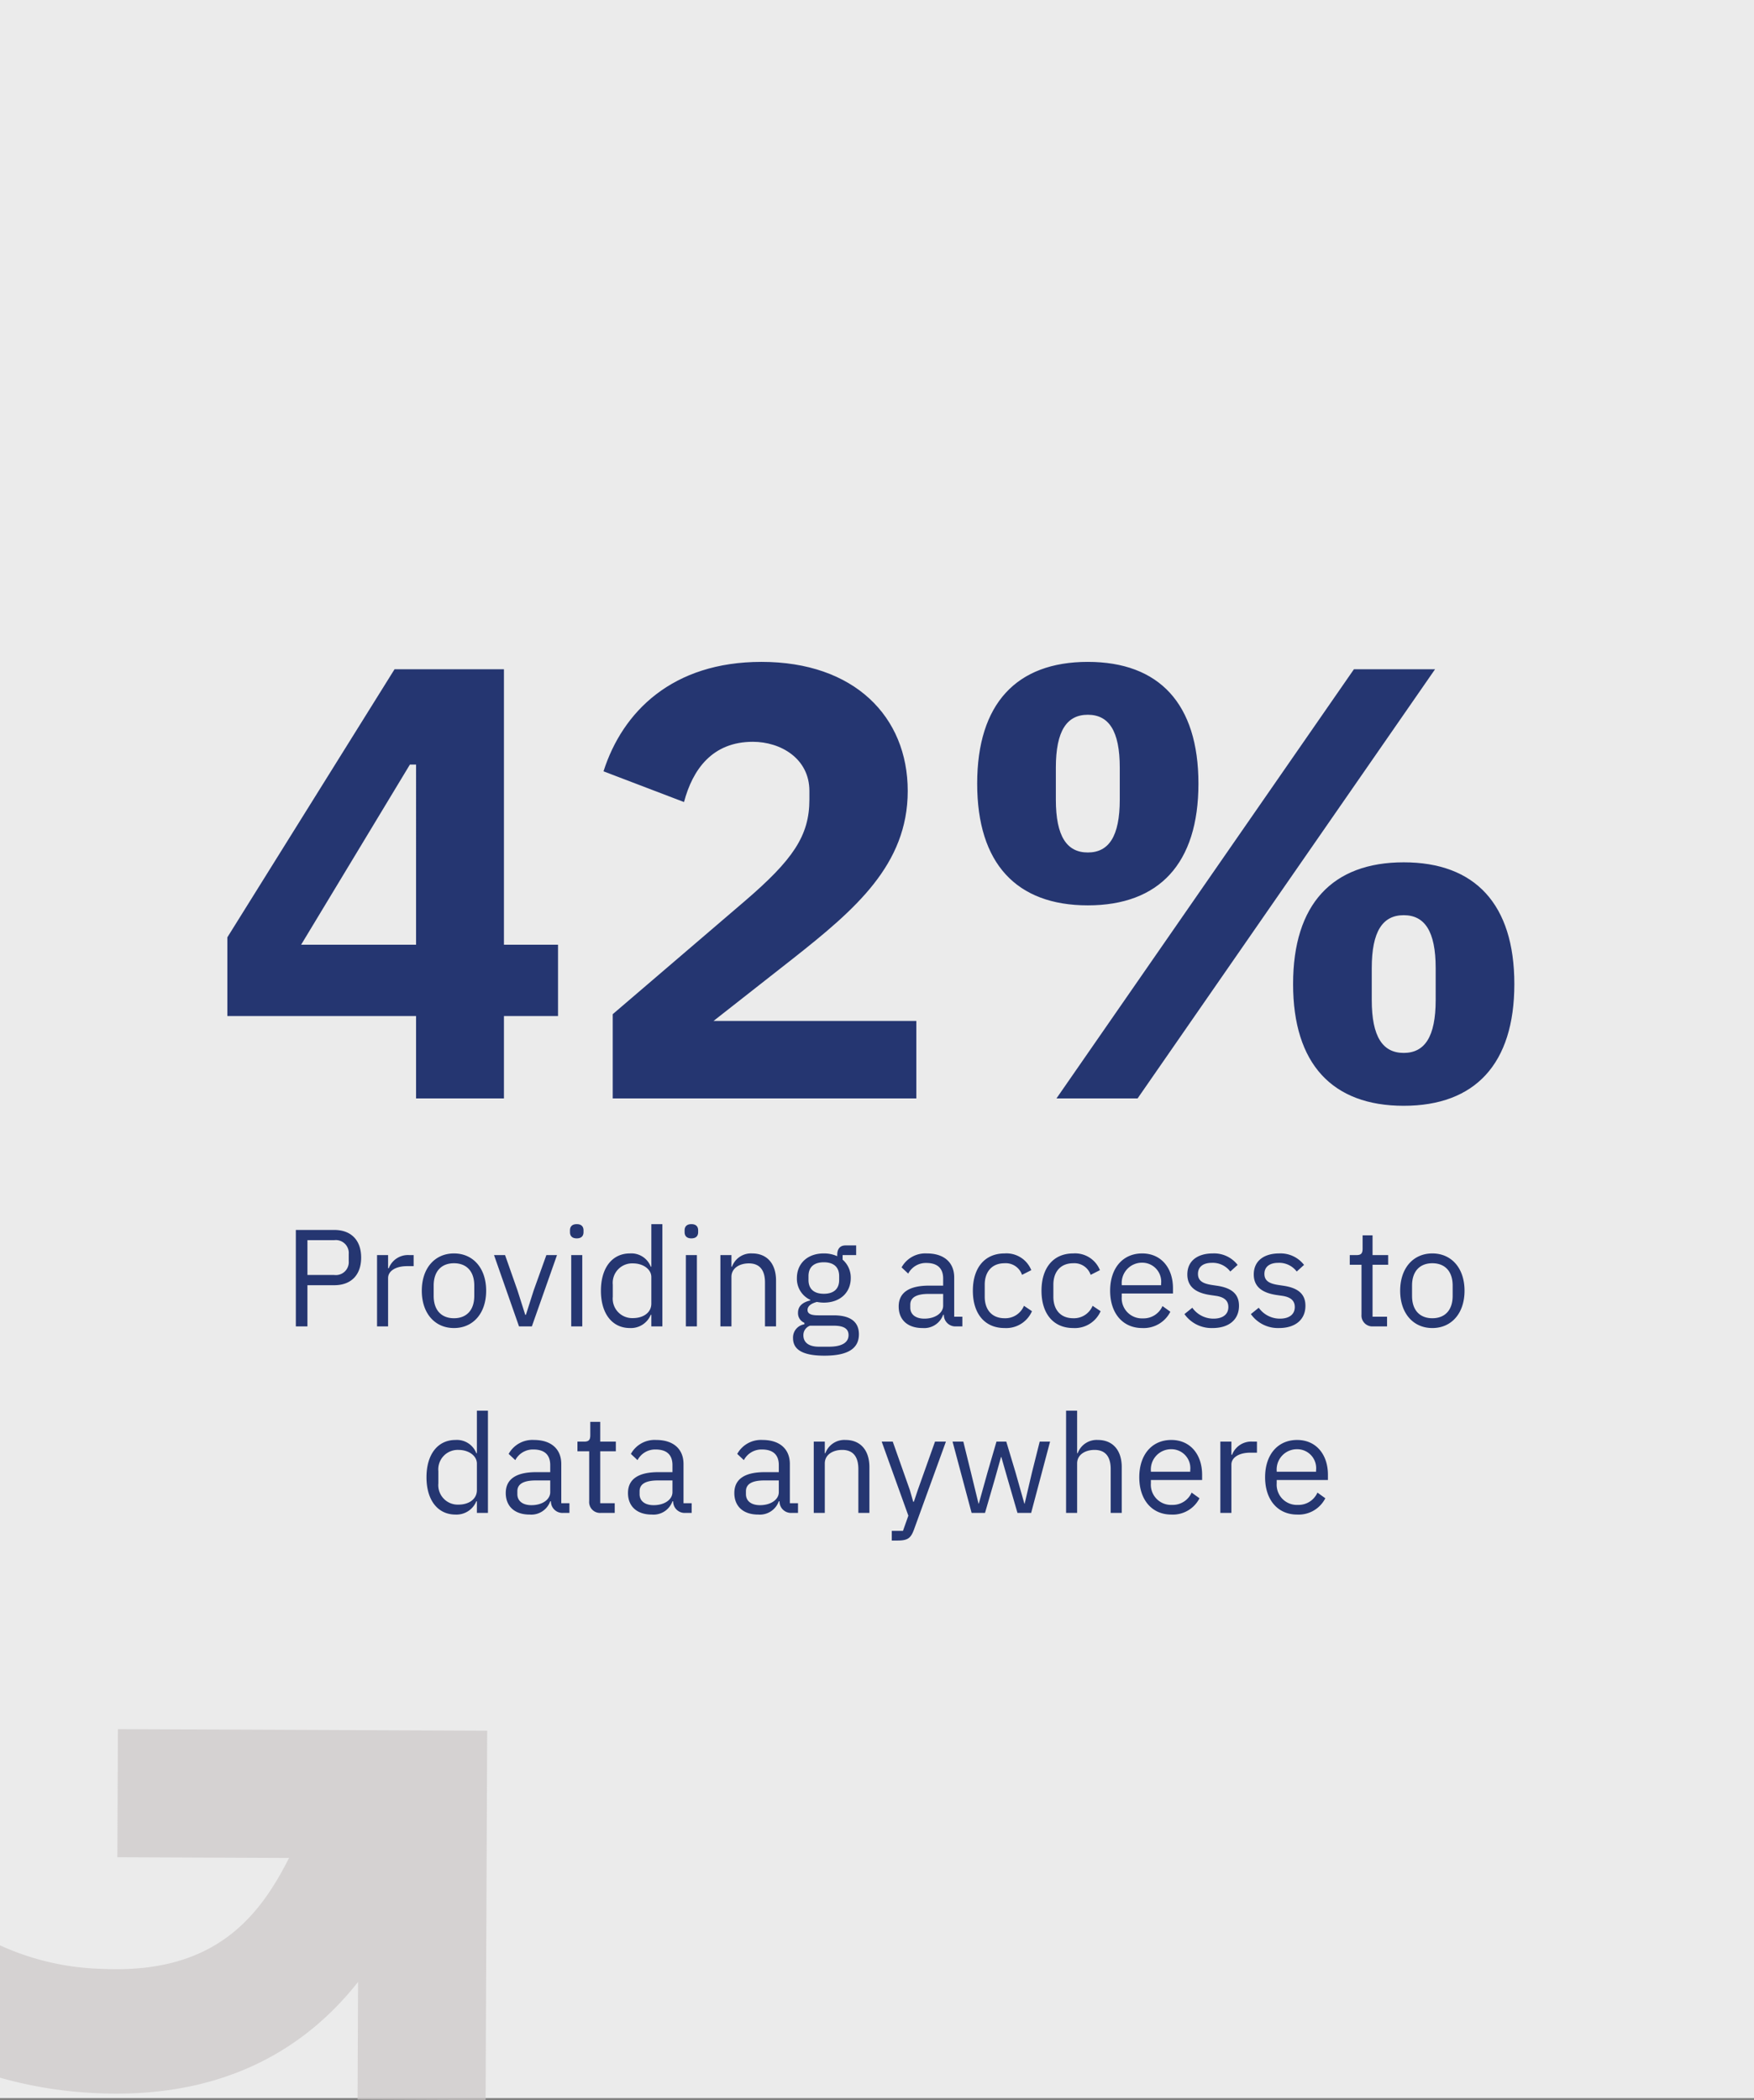 <svg xmlns="http://www.w3.org/2000/svg" width="253.997" height="304" viewBox="0 0 253.997 304">
  <rect x="0" y="0" width="253.997" height="304" fill="#808080" stroke="none"/>
  <g id="Group_301" data-name="Group 301" transform="translate(0 0)">
    <g id="Group_278" data-name="Group 278">
      <g id="Group_270" data-name="Group 270" transform="translate(0 0)">
        <rect id="Rectangle_52" data-name="Rectangle 52" width="253.997" height="303.708" fill="#ebebeb"/>
        <g id="Group_240" data-name="Group 240" transform="translate(0 53)">
          <path id="Customers" d="M44.519,21V15.04H48.4c2.5,0,3.9-1.54,3.9-4s-1.4-4-3.9-4h-5.56V21Zm0-12.48H48.4a1.87,1.87,0,0,1,2.1,2v1.04a1.87,1.87,0,0,1-2.1,2h-3.88ZM56.2,21V14c0-.98,1.04-1.72,2.76-1.72h.94v-1.6h-.62a2.965,2.965,0,0,0-2.98,1.9h-.1v-1.9H54.6V21Zm9.54.24c2.76,0,4.66-2.12,4.66-5.4s-1.9-5.4-4.66-5.4-4.66,2.12-4.66,5.4S62.979,21.24,65.739,21.24Zm0-1.42c-1.72,0-2.94-1.06-2.94-3.24V15.1c0-2.18,1.22-3.24,2.94-3.24s2.94,1.06,2.94,3.24v1.48C68.679,18.76,67.459,19.82,65.739,19.82ZM77.019,21l3.64-10.32h-1.54l-1.84,5.12-1.12,3.52h-.1l-1.12-3.52-1.8-5.12h-1.6L75.159,21Zm6.5-12.74c.68,0,.98-.36.98-.9V7.1c0-.54-.3-.9-.98-.9s-.98.36-.98.9v.26C82.539,7.9,82.839,8.26,83.519,8.26ZM82.719,21h1.6V10.68h-1.6Zm11.6,0h1.6V6.2h-1.6v6.16h-.08a3.014,3.014,0,0,0-3.02-1.92c-2.58,0-4.2,2.1-4.2,5.4s1.62,5.4,4.2,5.4a3.111,3.111,0,0,0,3.02-1.92h.08Zm-2.66-1.2a2.816,2.816,0,0,1-2.92-3.08V14.96a2.816,2.816,0,0,1,2.92-3.08c1.46,0,2.66.84,2.66,1.98V17.7C94.319,19.04,93.119,19.8,91.659,19.8Zm8.46-11.54c.68,0,.98-.36.98-.9V7.1c0-.54-.3-.9-.98-.9s-.98.36-.98.9v.26C99.139,7.9,99.439,8.26,100.119,8.26ZM99.319,21h1.6V10.68h-1.6Zm6.6,0V13.84c0-1.32,1.24-1.96,2.52-1.96,1.54,0,2.34.94,2.34,2.78V21h1.6V14.38c0-2.5-1.34-3.94-3.46-3.94A2.926,2.926,0,0,0,106,12.36h-.08V10.68h-1.6V21Zm18.46,1.14c0-1.7-1.1-2.74-3.66-2.74h-2.2c-.94,0-1.58-.16-1.58-.78,0-.64.68-.98,1.36-1.16a5.3,5.3,0,0,0,1,.1c2.36,0,3.9-1.46,3.9-3.56a3.43,3.43,0,0,0-1.18-2.66v-.66h1.96V9.28h-1.54c-.86,0-1.2.58-1.2,1.38v.18a4.633,4.633,0,0,0-1.96-.4c-2.34,0-3.88,1.46-3.88,3.56a3.355,3.355,0,0,0,1.94,3.16v.08c-1.04.26-1.78.76-1.78,1.8a1.5,1.5,0,0,0,.92,1.44v.22a1.935,1.935,0,0,0-1.64,2c0,1.62,1.32,2.54,4.54,2.54C122.7,25.24,124.379,24.26,124.379,22.14Zm-1.5.12c0,1.12-1.04,1.68-2.82,1.68h-1.48c-1.62,0-2.24-.74-2.24-1.64a1.44,1.44,0,0,1,.96-1.4h3.44C122.339,20.9,122.879,21.44,122.879,22.26Zm-3.58-5.98c-1.36,0-2.22-.64-2.22-2v-.56c0-1.36.86-2,2.22-2s2.22.64,2.22,2v.56C121.519,15.64,120.659,16.28,119.3,16.28ZM139.359,21V19.6h-1.18V13.92c0-2.18-1.48-3.48-3.96-3.48a3.923,3.923,0,0,0-3.66,2.02l.96.9a2.881,2.881,0,0,1,2.62-1.54c1.64,0,2.44.8,2.44,2.26V15.1h-2.04c-3,0-4.4,1.08-4.4,3.02,0,1.92,1.28,3.12,3.46,3.12a2.915,2.915,0,0,0,2.98-1.92h.1a1.667,1.667,0,0,0,1.78,1.68Zm-5.5-1.12c-1.24,0-2.04-.58-2.04-1.6v-.42c0-1,.82-1.56,2.64-1.56h2.12V18C136.579,19.06,135.439,19.88,133.859,19.88Zm11.62,1.36a4.069,4.069,0,0,0,3.96-2.44l-1.16-.78a2.913,2.913,0,0,1-2.8,1.8c-1.9,0-2.88-1.3-2.88-3.1V14.96c0-1.8.98-3.1,2.88-3.1A2.486,2.486,0,0,1,148,13.54l1.34-.68a3.868,3.868,0,0,0-3.86-2.42c-2.9,0-4.6,2.1-4.6,5.4S142.579,21.24,145.479,21.24Zm9.94,0a4.069,4.069,0,0,0,3.96-2.44l-1.16-.78a2.913,2.913,0,0,1-2.8,1.8c-1.9,0-2.88-1.3-2.88-3.1V14.96c0-1.8.98-3.1,2.88-3.1a2.486,2.486,0,0,1,2.52,1.68l1.34-.68a3.868,3.868,0,0,0-3.86-2.42c-2.9,0-4.6,2.1-4.6,5.4S152.519,21.24,155.419,21.24Zm9.98,0a4.33,4.33,0,0,0,4.08-2.36l-1.14-.82a2.991,2.991,0,0,1-2.84,1.78,2.923,2.923,0,0,1-3.06-3.12v-.48h7.42v-.76c0-2.92-1.7-5.04-4.46-5.04-2.8,0-4.64,2.12-4.64,5.4S162.6,21.24,165.4,21.24Zm0-9.46a2.745,2.745,0,0,1,2.74,3.04v.22h-5.7V14.9A2.933,2.933,0,0,1,165.4,11.78Zm10.2,9.46c2.36,0,3.82-1.22,3.82-3.22,0-1.56-.88-2.56-3.16-2.9l-.8-.12c-1.28-.2-1.98-.6-1.98-1.6,0-.98.7-1.6,2.02-1.6a3.184,3.184,0,0,1,2.66,1.26l1.06-.96a4.3,4.3,0,0,0-3.6-1.66c-2.1,0-3.68,1-3.68,3.04,0,1.92,1.42,2.7,3.32,2.98l.82.12c1.36.2,1.8.82,1.8,1.62,0,1.06-.8,1.68-2.16,1.68a3.746,3.746,0,0,1-3.06-1.58l-1.14.92A4.8,4.8,0,0,0,175.6,21.24Zm9.62,0c2.36,0,3.82-1.22,3.82-3.22,0-1.56-.88-2.56-3.16-2.9l-.8-.12c-1.28-.2-1.98-.6-1.98-1.6,0-.98.7-1.6,2.02-1.6a3.184,3.184,0,0,1,2.66,1.26l1.06-.96a4.3,4.3,0,0,0-3.6-1.66c-2.1,0-3.68,1-3.68,3.04,0,1.92,1.42,2.7,3.32,2.98l.82.12c1.36.2,1.8.82,1.8,1.62,0,1.06-.8,1.68-2.16,1.68a3.746,3.746,0,0,1-3.06-1.58l-1.14.92A4.8,4.8,0,0,0,185.219,21.24Zm15.64-.24V19.6h-2.1V12.08h2.26v-1.4h-2.26V7.82h-1.44V9.74c0,.7-.22.94-.9.94h-.96v1.4h1.7V19.3a1.576,1.576,0,0,0,1.7,1.7Zm6.56.24c2.76,0,4.66-2.12,4.66-5.4s-1.9-5.4-4.66-5.4-4.66,2.12-4.66,5.4S204.659,21.24,207.419,21.24Zm0-1.42c-1.72,0-2.94-1.06-2.94-3.24V15.1c0-2.18,1.22-3.24,2.94-3.24s2.94,1.06,2.94,3.24v1.48C210.359,18.76,209.139,19.82,207.419,19.82ZM69.059,48h1.6V33.2h-1.6v6.16h-.08a3.014,3.014,0,0,0-3.02-1.92c-2.58,0-4.2,2.1-4.2,5.4s1.62,5.4,4.2,5.4a3.111,3.111,0,0,0,3.02-1.92h.08ZM66.4,46.8a2.816,2.816,0,0,1-2.92-3.08V41.96a2.816,2.816,0,0,1,2.92-3.08c1.46,0,2.66.84,2.66,1.98V44.7C69.059,46.04,67.859,46.8,66.4,46.8ZM82.459,48V46.6h-1.18V40.92c0-2.18-1.48-3.48-3.96-3.48a3.922,3.922,0,0,0-3.66,2.02l.96.9a2.88,2.88,0,0,1,2.62-1.54c1.64,0,2.44.8,2.44,2.26V42.1h-2.04c-3,0-4.4,1.08-4.4,3.02,0,1.92,1.28,3.12,3.46,3.12a2.915,2.915,0,0,0,2.98-1.92h.1A1.667,1.667,0,0,0,81.559,48Zm-5.5-1.12c-1.24,0-2.04-.58-2.04-1.6v-.42c0-1,.82-1.56,2.64-1.56h2.12V45C79.679,46.06,78.539,46.88,76.959,46.88ZM89.019,48V46.6h-2.1V39.08h2.26v-1.4h-2.26V34.82h-1.44v1.92c0,.7-.22.94-.9.94h-.96v1.4h1.7V46.3a1.576,1.576,0,0,0,1.7,1.7Zm11.14,0V46.6h-1.18V40.92c0-2.18-1.48-3.48-3.96-3.48a3.922,3.922,0,0,0-3.66,2.02l.96.9a2.88,2.88,0,0,1,2.62-1.54c1.64,0,2.44.8,2.44,2.26V42.1h-2.04c-3,0-4.4,1.08-4.4,3.02,0,1.92,1.28,3.12,3.46,3.12a2.915,2.915,0,0,0,2.98-1.92h.1A1.667,1.667,0,0,0,99.259,48Zm-5.5-1.12c-1.24,0-2.04-.58-2.04-1.6v-.42c0-1,.82-1.56,2.64-1.56h2.12V45C97.379,46.06,96.239,46.88,94.659,46.88Zm20.9,1.12V46.6h-1.18V40.92c0-2.18-1.48-3.48-3.96-3.48a3.922,3.922,0,0,0-3.66,2.02l.96.9a2.88,2.88,0,0,1,2.62-1.54c1.64,0,2.44.8,2.44,2.26V42.1h-2.04c-3,0-4.4,1.08-4.4,3.02,0,1.92,1.28,3.12,3.46,3.12a2.915,2.915,0,0,0,2.98-1.92h.1a1.667,1.667,0,0,0,1.78,1.68Zm-5.5-1.12c-1.24,0-2.04-.58-2.04-1.6v-.42c0-1,.82-1.56,2.64-1.56h2.12V45C112.779,46.06,111.639,46.88,110.059,46.88Zm9.38,1.12V40.84c0-1.32,1.24-1.96,2.52-1.96,1.54,0,2.34.94,2.34,2.78V48h1.6V41.38c0-2.5-1.34-3.94-3.46-3.94a2.926,2.926,0,0,0-2.92,1.92h-.08V37.68h-1.6V48Zm13.46-3.3-.56,1.68h-.1l-.48-1.68-2.48-7.02h-1.6l3.86,10.72-.78,2.2h-1.62V52h.82c1.52,0,1.94-.36,2.4-1.6l4.62-12.72H135.4Zm7.8,3.3h1.94l1.44-4.96.88-3.14H145l.9,3.14,1.44,4.96h1.98l2.74-10.32h-1.5l-1.12,4.46-1.06,4.52h-.04l-1.28-4.52-1.34-4.46H144.3L143,42.14l-1.26,4.52h-.04l-1.1-4.52-1.1-4.46h-1.56Zm13.68,0h1.6V40.84c0-1.32,1.24-1.96,2.52-1.96,1.54,0,2.34.94,2.34,2.78V48h1.6V41.38c0-2.5-1.34-3.94-3.46-3.94a2.926,2.926,0,0,0-2.92,1.92h-.08V33.2h-1.6Zm15.24.24a4.33,4.33,0,0,0,4.08-2.36l-1.14-.82a2.991,2.991,0,0,1-2.84,1.78,2.923,2.923,0,0,1-3.06-3.12v-.48h7.42v-.76c0-2.92-1.7-5.04-4.46-5.04-2.8,0-4.64,2.12-4.64,5.4S166.819,48.24,169.619,48.24Zm0-9.46a2.745,2.745,0,0,1,2.74,3.04v.22h-5.7V41.9A2.933,2.933,0,0,1,169.619,38.78Zm8.7,9.22V41c0-.98,1.04-1.72,2.76-1.72h.94v-1.6h-.62a2.965,2.965,0,0,0-2.98,1.9h-.1v-1.9h-1.6V48Zm9.52.24a4.33,4.33,0,0,0,4.08-2.36l-1.14-.82a2.991,2.991,0,0,1-2.84,1.78,2.923,2.923,0,0,1-3.06-3.12v-.48h7.42v-.76c0-2.92-1.7-5.04-4.46-5.04-2.8,0-4.64,2.12-4.64,5.4S185.039,48.24,187.839,48.24Zm0-9.46a2.745,2.745,0,0,1,2.74,3.04v.22h-5.7V41.9A2.933,2.933,0,0,1,187.839,38.78Z" transform="translate(0 118)" fill="#253671"/>
          <path id="XXX" d="M72.976,91V79.074h7.832V68.75H72.976V28.878H57.134l-24.208,38.8V79.074H60.249V91ZM59.359,42.673h.89V68.75H43.606Zm73.336,37.113h-29.37l11.57-9.078c8.9-7.031,16.554-13.528,16.554-24.208,0-10.769-7.743-18.69-21.182-18.69-12.9,0-20.114,7.209-22.873,15.842L99.053,48.1c1.246-4.717,4.094-8.722,9.968-8.722,4.005,0,8.188,2.4,8.188,7.12v1.246c0,5.251-2.4,8.722-9.345,14.685L88.729,78.807V91h43.966ZM164.735,91l43.076-62.122H196.063L152.987,91Zm-7.209-27.946c10.324,0,16.02-6.052,16.02-17.622s-5.7-17.622-16.02-17.622-16.02,6.052-16.02,17.622S147.2,63.054,157.526,63.054Zm0-7.654c-3.026,0-4.628-2.314-4.628-7.654V43.118c0-5.34,1.6-7.654,4.628-7.654s4.628,2.314,4.628,7.654v4.628C162.154,53.086,160.552,55.4,157.526,55.4Zm45.746,36.668c10.324,0,16.02-6.052,16.02-17.622s-5.7-17.622-16.02-17.622-16.02,6.052-16.02,17.622S192.948,92.068,203.272,92.068Zm0-7.654c-3.026,0-4.628-2.314-4.628-7.654V72.132c0-5.34,1.6-7.654,4.628-7.654s4.628,2.314,4.628,7.654V76.76C207.9,82.1,206.3,84.414,203.272,84.414Z" transform="translate(0 15)" fill="#253671"/>
        </g>
      </g>
    </g>
    <path id="Path_1507" data-name="Path 1507" d="M-665.509-1627.9l-.079,18.544,24.857.107c-4.491,8.949-11.128,16.755-26.885,16.055a37.8,37.8,0,0,1-14.965-3.408v19.16a60.785,60.785,0,0,0,14.168,2.245c19.79.877,31.159-7.829,37.682-16.109l-.073,17.033,18.544.079.228-53.477Z" transform="translate(682.582 1878.197)" fill="#ccc8c8" opacity="0.7"/>
  </g>
</svg>
